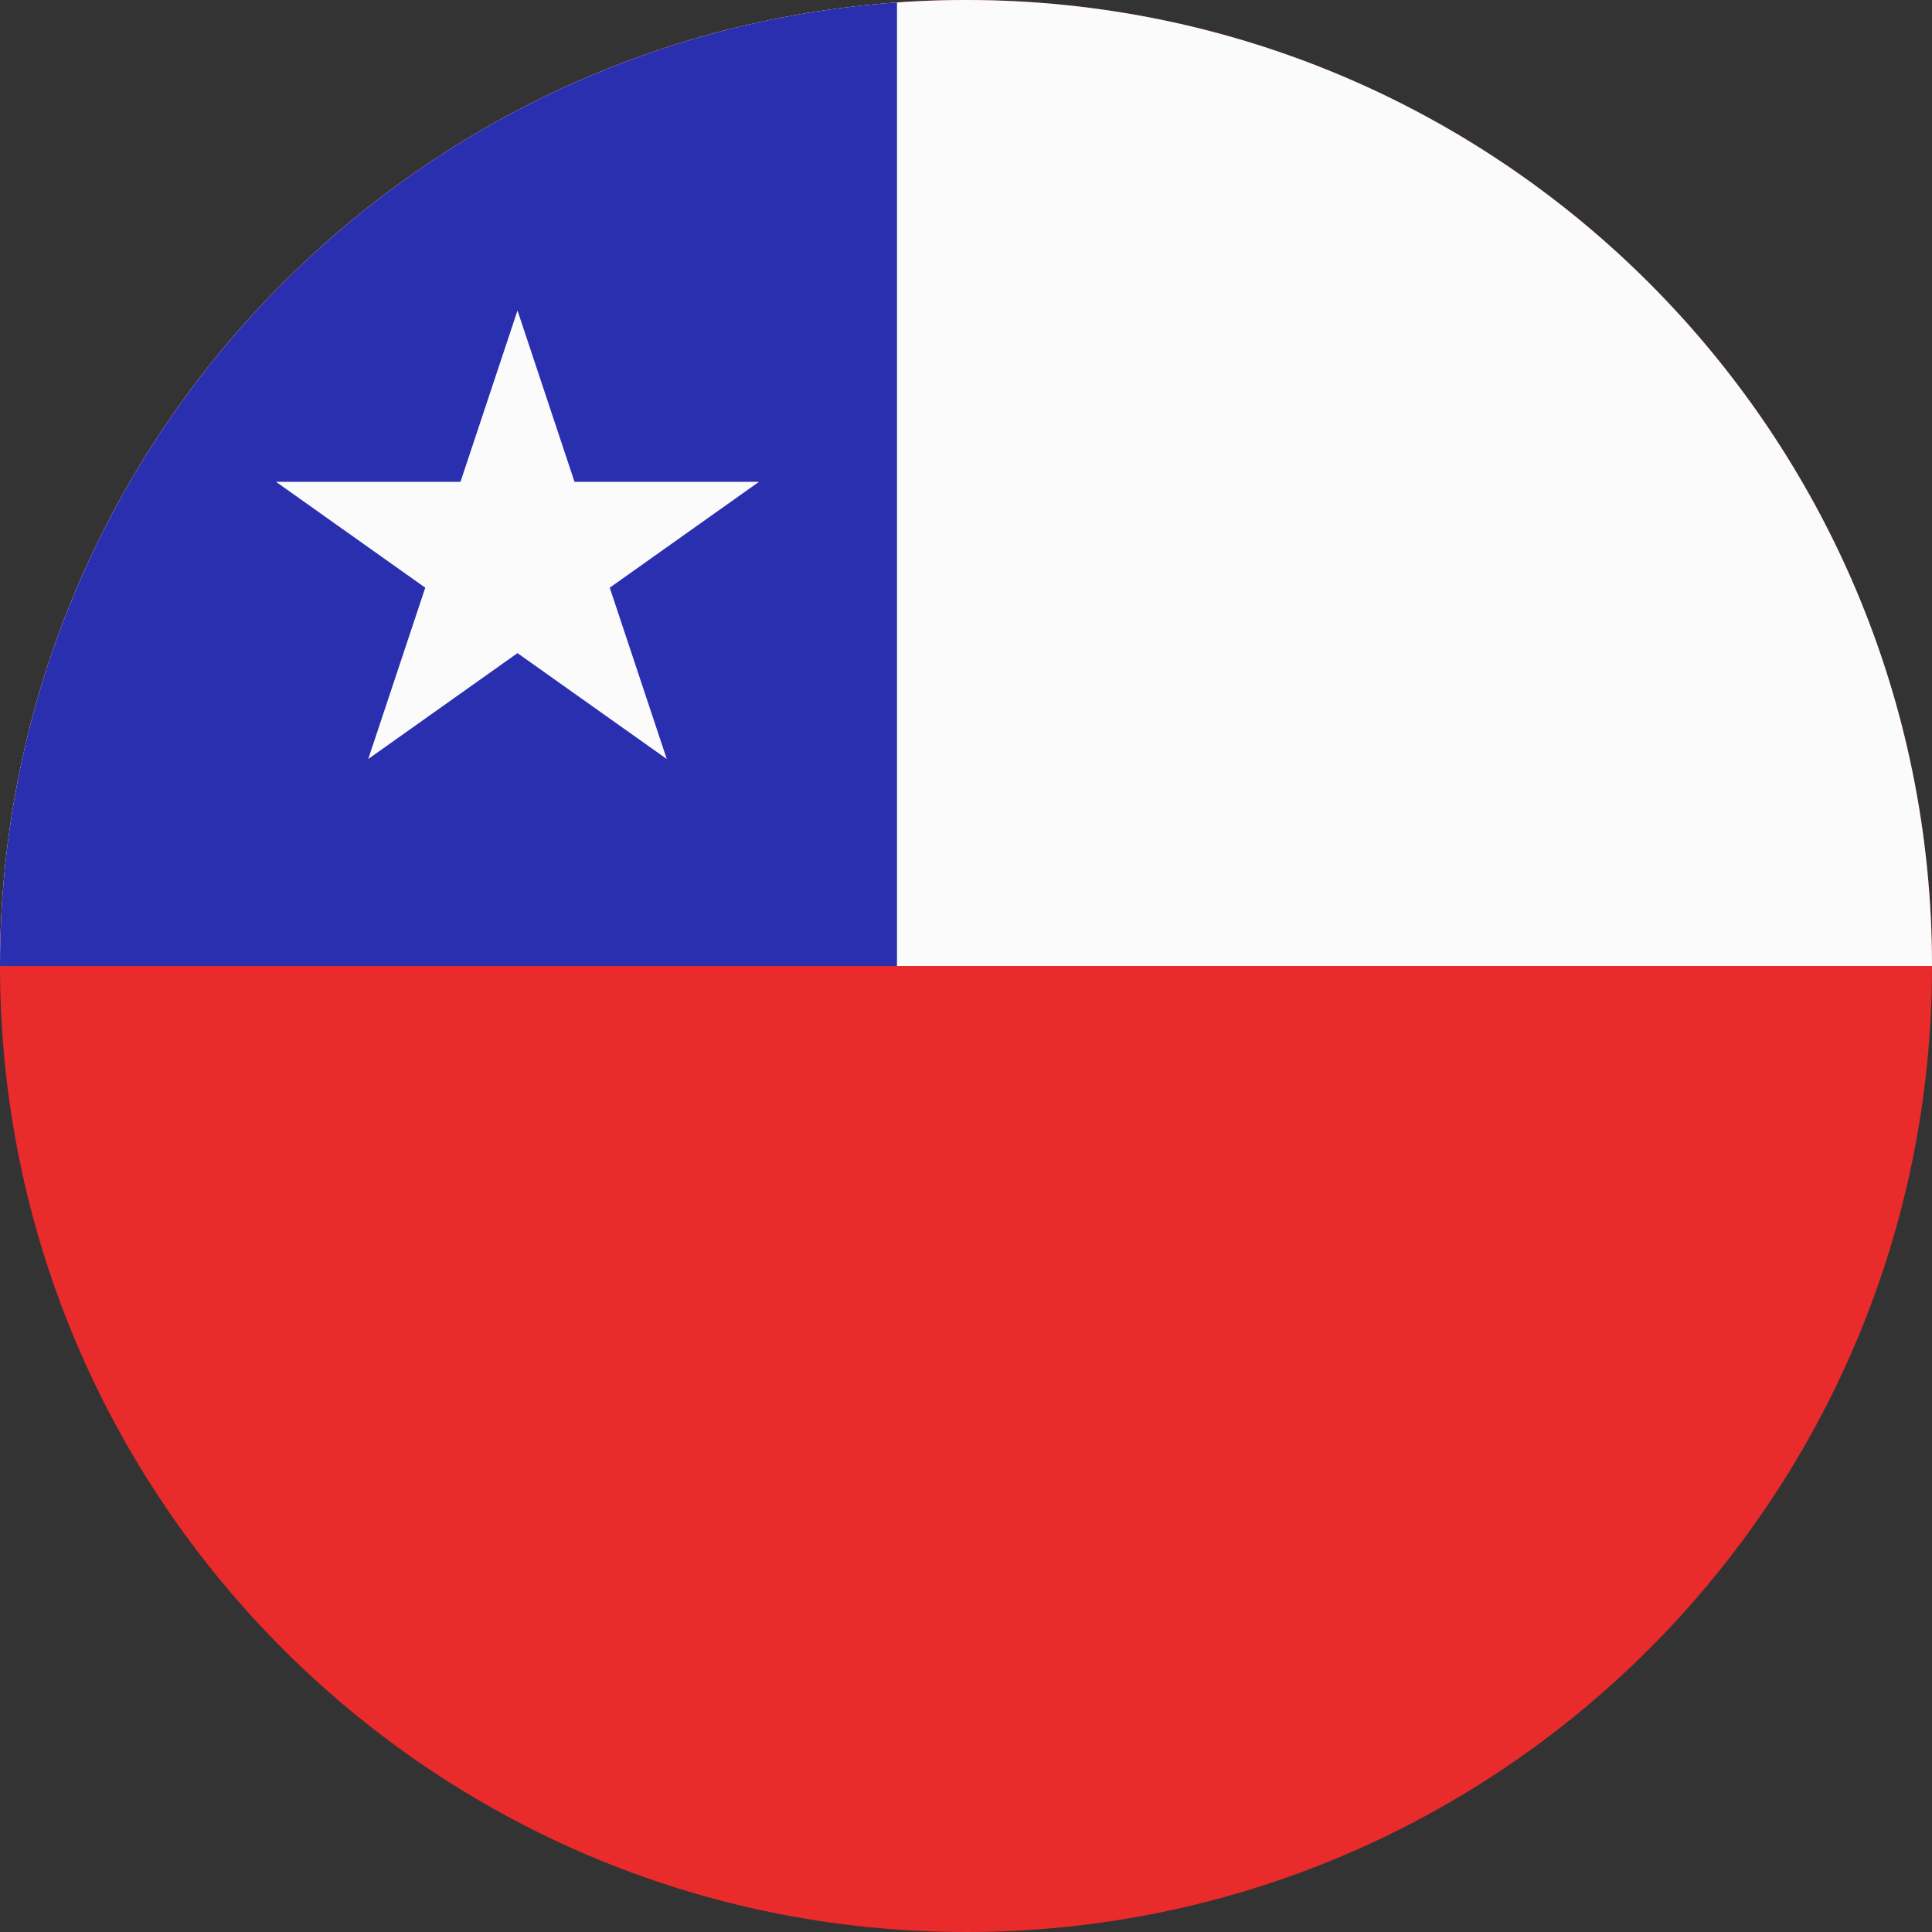 <?xml version="1.0" encoding="UTF-8"?><svg xmlns="http://www.w3.org/2000/svg" xmlns:xlink="http://www.w3.org/1999/xlink" fill="none" height="448.0" preserveAspectRatio="xMidYMid meet" style="fill: none;" version="1.0" viewBox="32.0 32.0 448.0 448.0" width="448.0" zoomAndPan="magnify"><rect x="32.0" y="32.0" width="448.0" height="448.0" fill="#333333" stroke="none"/><g id="change1_1"><path clip-rule="evenodd" d="M256 480C379.712 480 480 379.712 480 256C480 132.288 379.712 32 256 32C132.288 32 32 132.288 32 256C32 379.712 132.288 480 256 480Z" fill="#E92B2B" fill-rule="evenodd"/></g><g id="change2_1"><path clip-rule="evenodd" d="M32 256H480C480 132.319 379.762 32.05 256.093 32H255.907C132.238 32.05 32 132.319 32 256Z" fill="#FBFBFB" fill-rule="evenodd"/></g><g id="change3_1"><path clip-rule="evenodd" d="M240 32.562V256H32C32 137.668 123.756 40.766 240 32.562Z" fill="#2A2FAF" fill-rule="evenodd"/></g><g id="change2_2"><path d="M152 104L165.22 143.724H208L173.39 168.276L186.61 208L152 183.449L117.39 208L130.61 168.276L96 143.724H138.78L152 104Z" fill="#FBFBFB"/></g></svg>